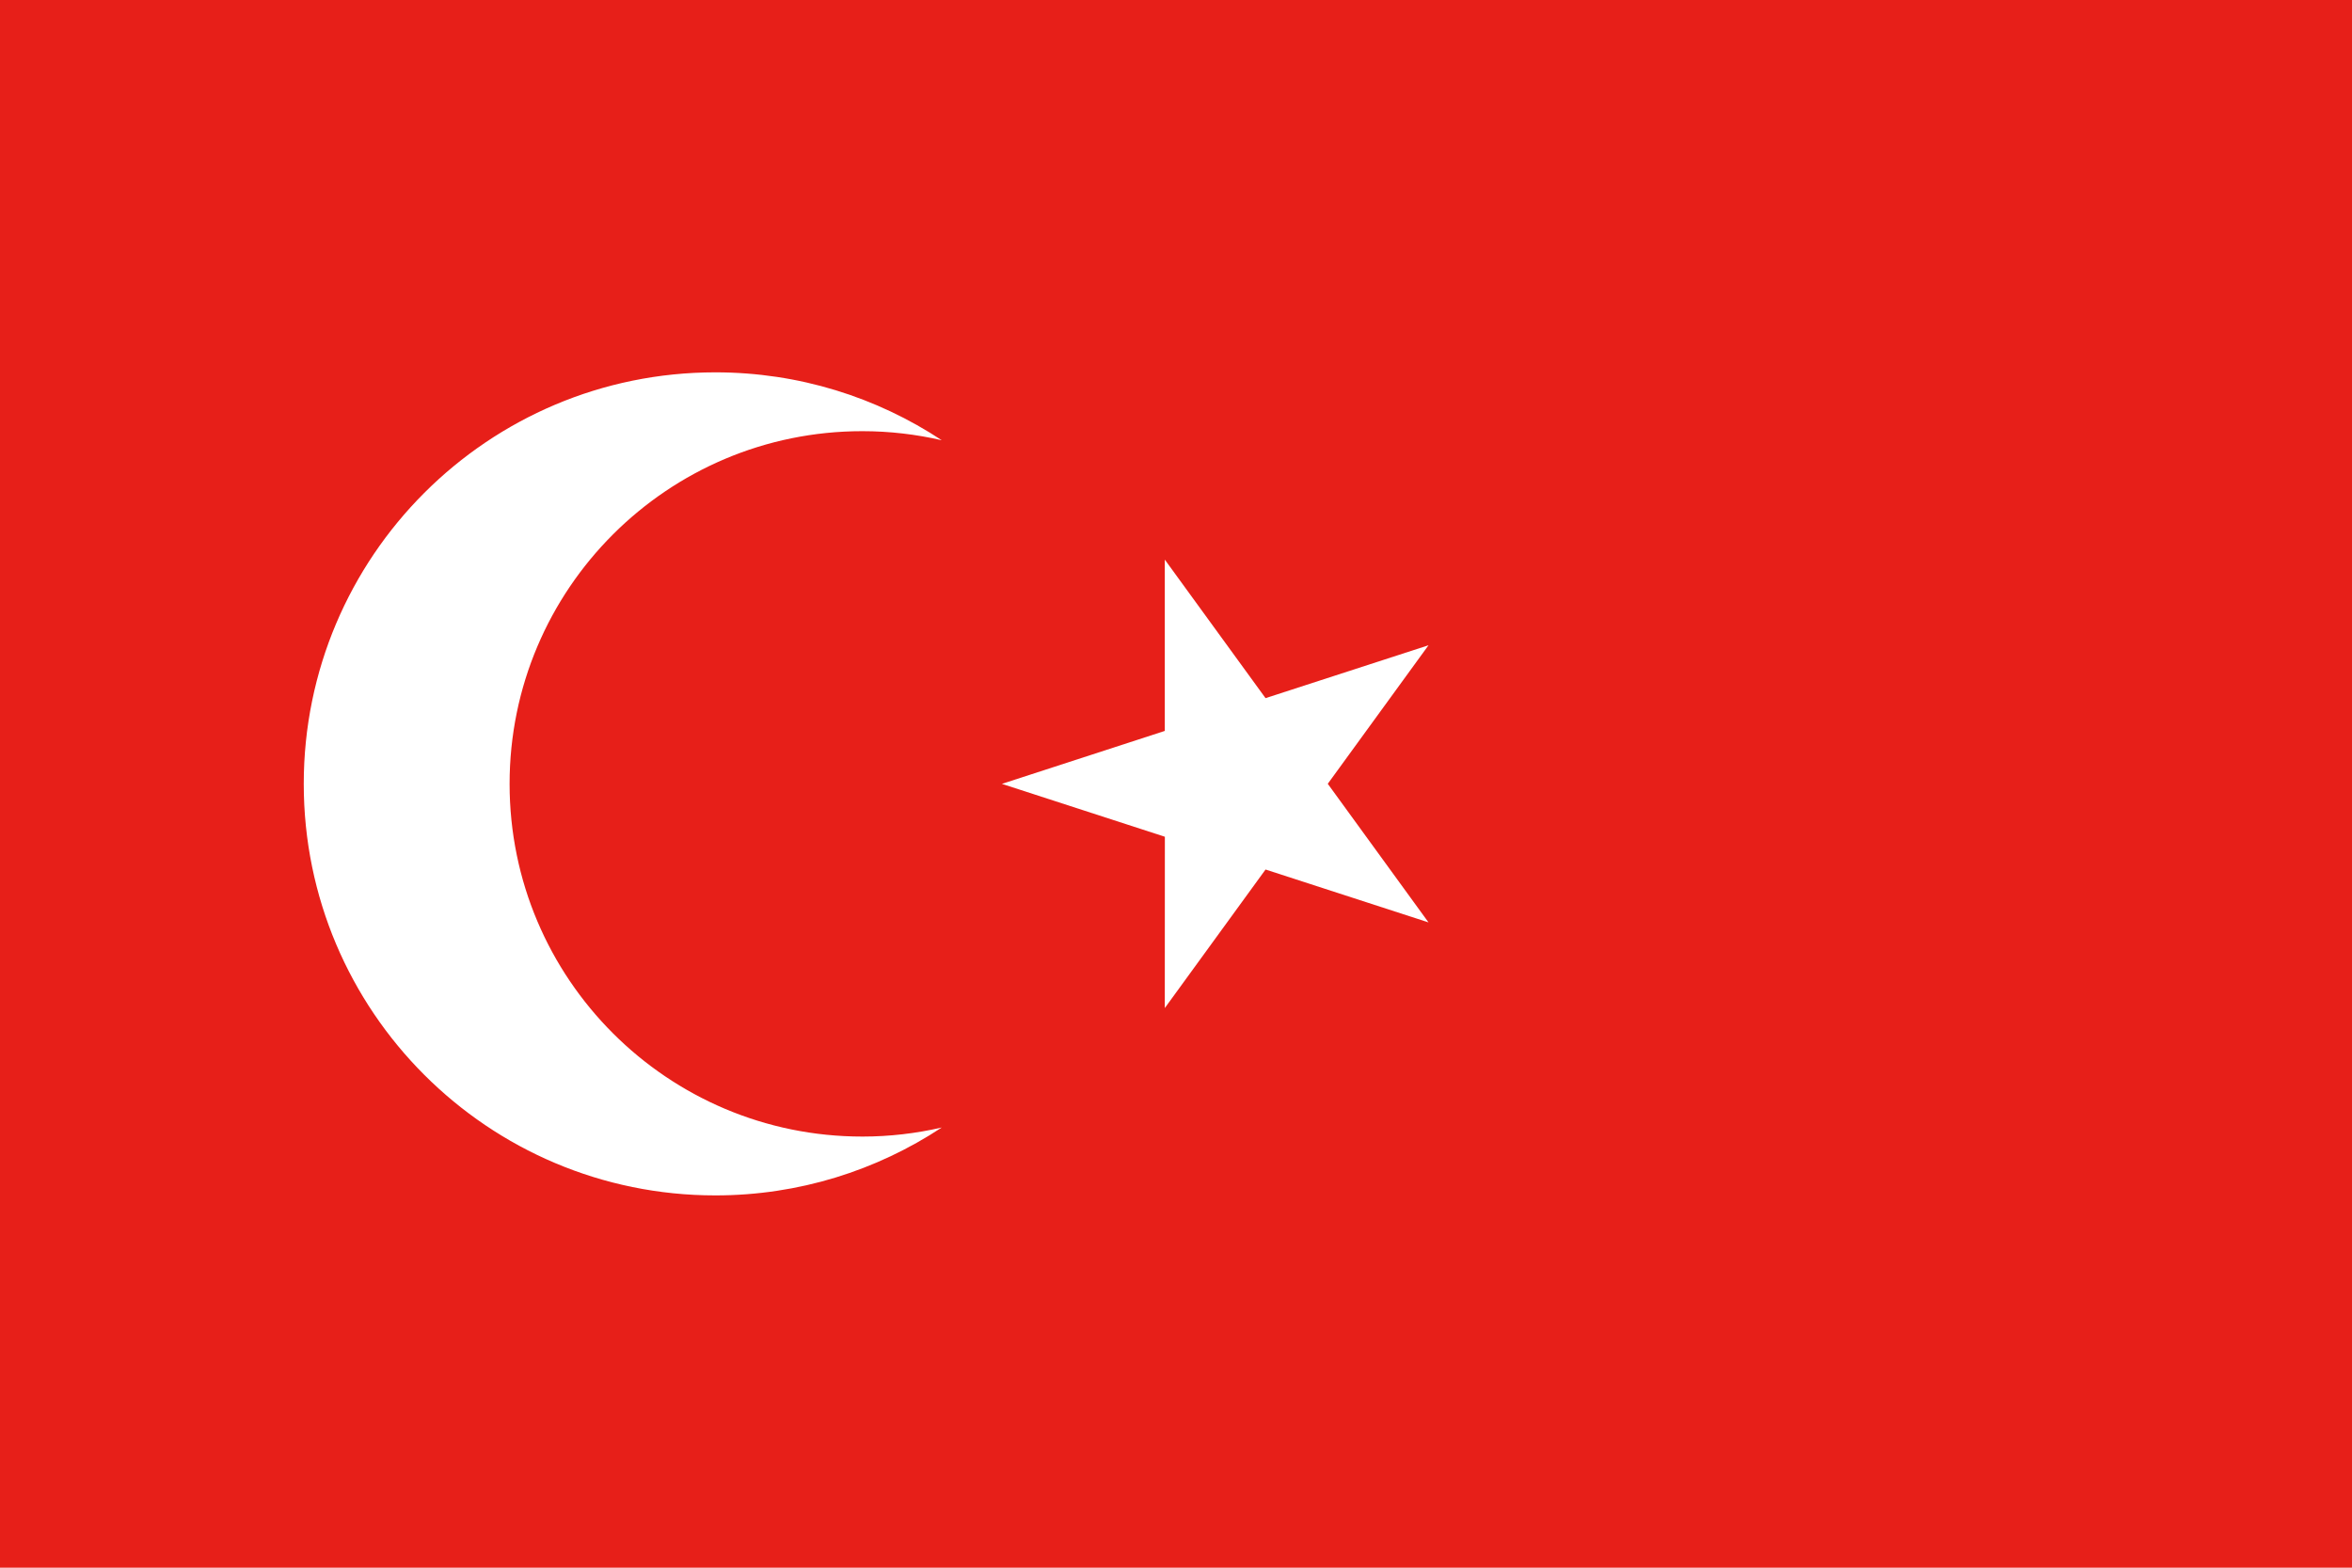 <?xml version="1.0" encoding="UTF-8"?><svg id="_イヤー_2" xmlns="http://www.w3.org/2000/svg" viewBox="0 0 340.16 226.77"><defs><style>.cls-1{fill:#fff;}.cls-2{fill:#e71f19;}</style></defs><g id="_旗"><g id="_ルコ"><rect class="cls-2" width="340.16" height="226.77"/><polygon class="cls-1" points="192.03 113.38 206.6 93.34 183.03 100.99 168.46 80.95 168.46 105.73 144.9 113.39 144.9 113.39 168.47 121.04 168.46 145.82 183.03 125.78 206.6 133.43 192.03 113.38"/><path class="cls-1" d="M124.72,164.41c-28.18,0-51.02-22.85-51.02-51.02s22.84-51.02,51.02-51.02c3.95,0,7.79,.46,11.48,1.31-9.39-6.2-20.64-9.82-32.74-9.82-32.88,0-59.53,26.65-59.53,59.53s26.65,59.53,59.53,59.53c12.1,0,23.34-3.62,32.74-9.82-3.69,.85-7.53,1.31-11.48,1.31Z"/></g></g></svg>